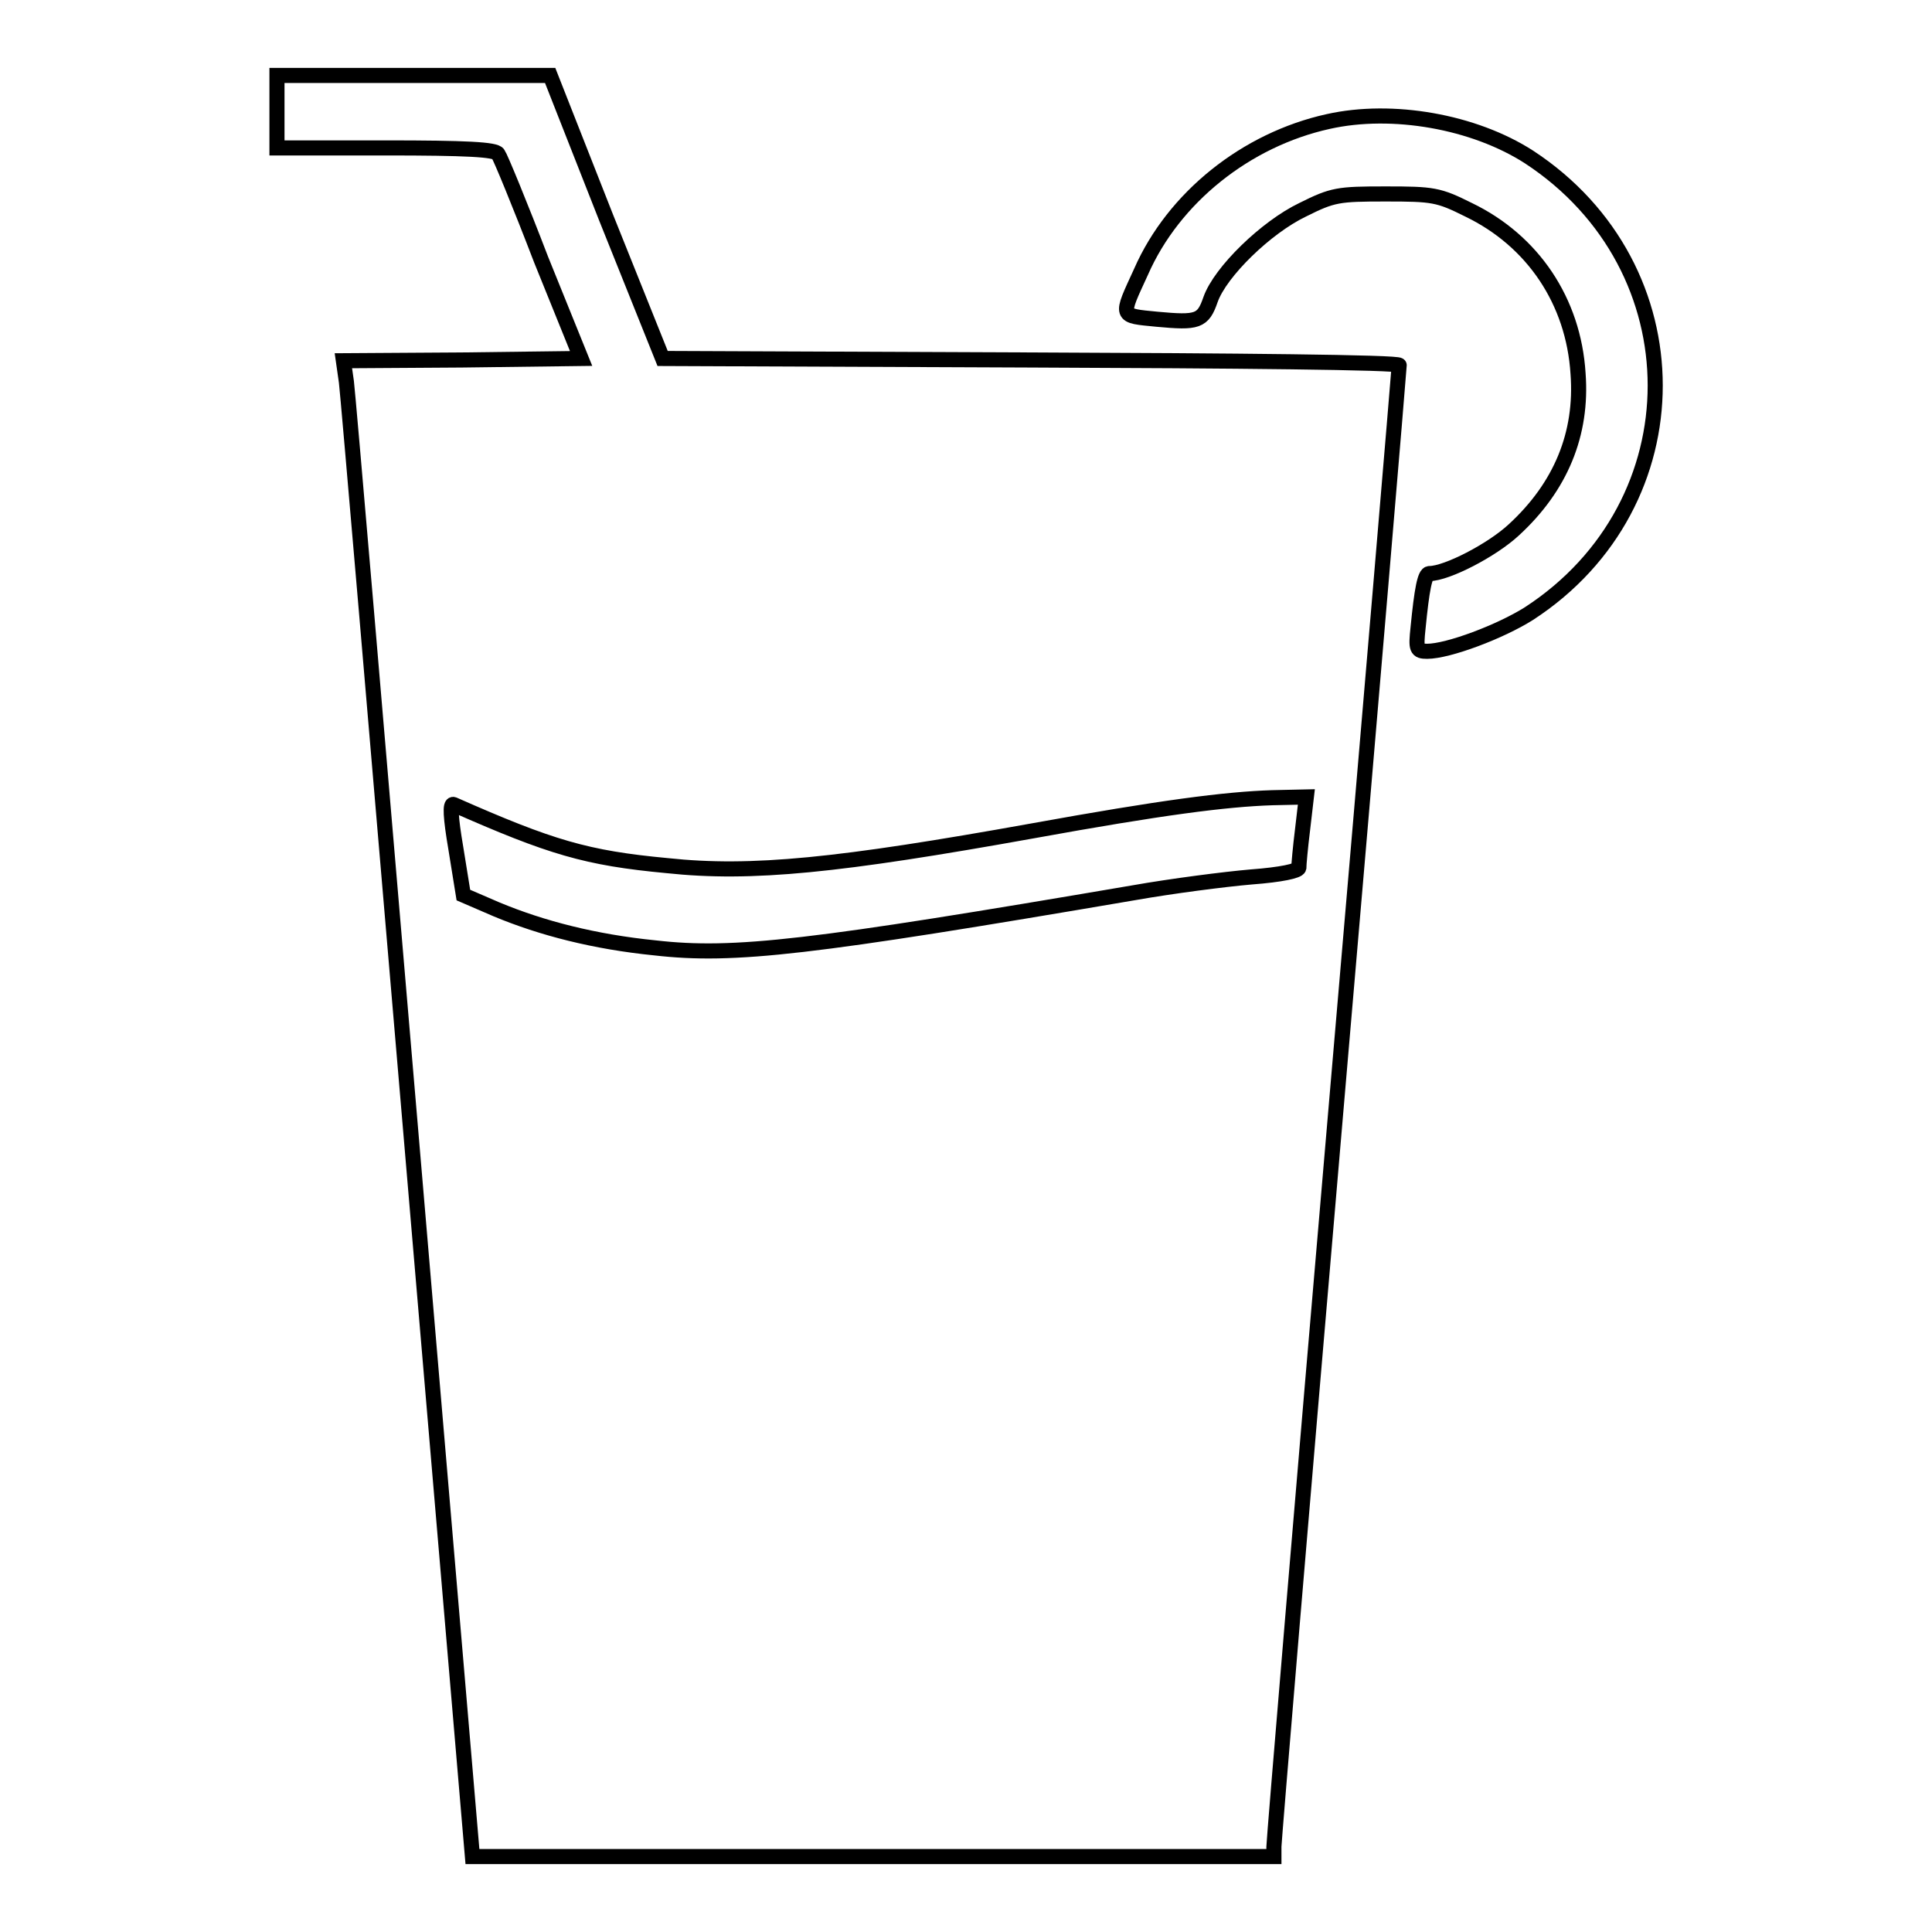 <?xml version="1.0" encoding="utf-8"?>
<!-- Svg Vector Icons : http://www.onlinewebfonts.com/icon -->
<!DOCTYPE svg PUBLIC "-//W3C//DTD SVG 1.1//EN" "http://www.w3.org/Graphics/SVG/1.1/DTD/svg11.dtd">
<svg version="1.1" xmlns="http://www.w3.org/2000/svg" xmlns:xlink="http://www.w3.org/1999/xlink" x="0px" y="0px" viewBox="0 0 256 256" enable-background="new 0 0 256 256" xml:space="preserve">
<g><g><g><path stroke-width="2" fill-opacity="0" stroke="#000000"  d="M36.7,14.8v4.8h14.4c10.6,0,14.6,0.2,14.9,0.8c0.3,0.4,2.9,6.7,5.7,14L77,47.5l-15.8,0.2l-15.7,0.1l0.4,2.8c0.2,1.5,4,46,8.5,99l8.2,96.4h53.1h53.1v-1.3c0-0.8,3.7-45.1,8.3-98.6c4.6-53.4,8.3-97.3,8.3-97.7s-21.9-0.6-48.8-0.7l-48.8-0.2l-7.5-18.7L72.9,10H54.9H36.7V14.8L36.7,14.8z M172.6,109.9c-0.3,2.4-0.5,4.7-0.5,5.1c-0.1,0.4-2.3,0.9-6.3,1.2c-3.5,0.3-10.5,1.2-15.6,2.1c-42.8,7.3-52.9,8.5-63.4,7.3c-8-0.8-15-2.6-21-5.1l-4.4-1.9l-1-6.2c-0.7-4.1-0.8-6-0.3-5.8c12.9,5.7,17.6,7.1,28.3,8.1c11.2,1.2,22.8,0,48.4-4.6c17.1-3.1,25.6-4.2,31.8-4.4l4.5-0.1L172.6,109.9z"/><path stroke-width="2" fill-opacity="0" stroke="#000000"  d="M176,16.1c-10.9,2.4-20.5,10.1-24.8,19.9c-2.8,6.1-2.9,5.8,2.1,6.3c5.4,0.5,6.1,0.3,7.1-2.6c1.3-3.7,7.4-9.6,12.2-11.9c4-2,4.7-2.1,11-2.1s7,0.1,11,2.1c8.5,4.1,13.9,12.1,14.5,21.7c0.6,8-2.3,15-8.5,20.7c-2.9,2.7-8.9,5.8-11.2,5.8c-0.6,0-1,2.1-1.5,7.2c-0.3,2.8-0.2,3.1,1.2,3.1c2.8,0,9.7-2.6,13.5-5c22.3-14.5,22.3-45.9,0-60.5C195.3,16.1,184.5,14.2,176,16.1z"/></g></g></g>
</svg>